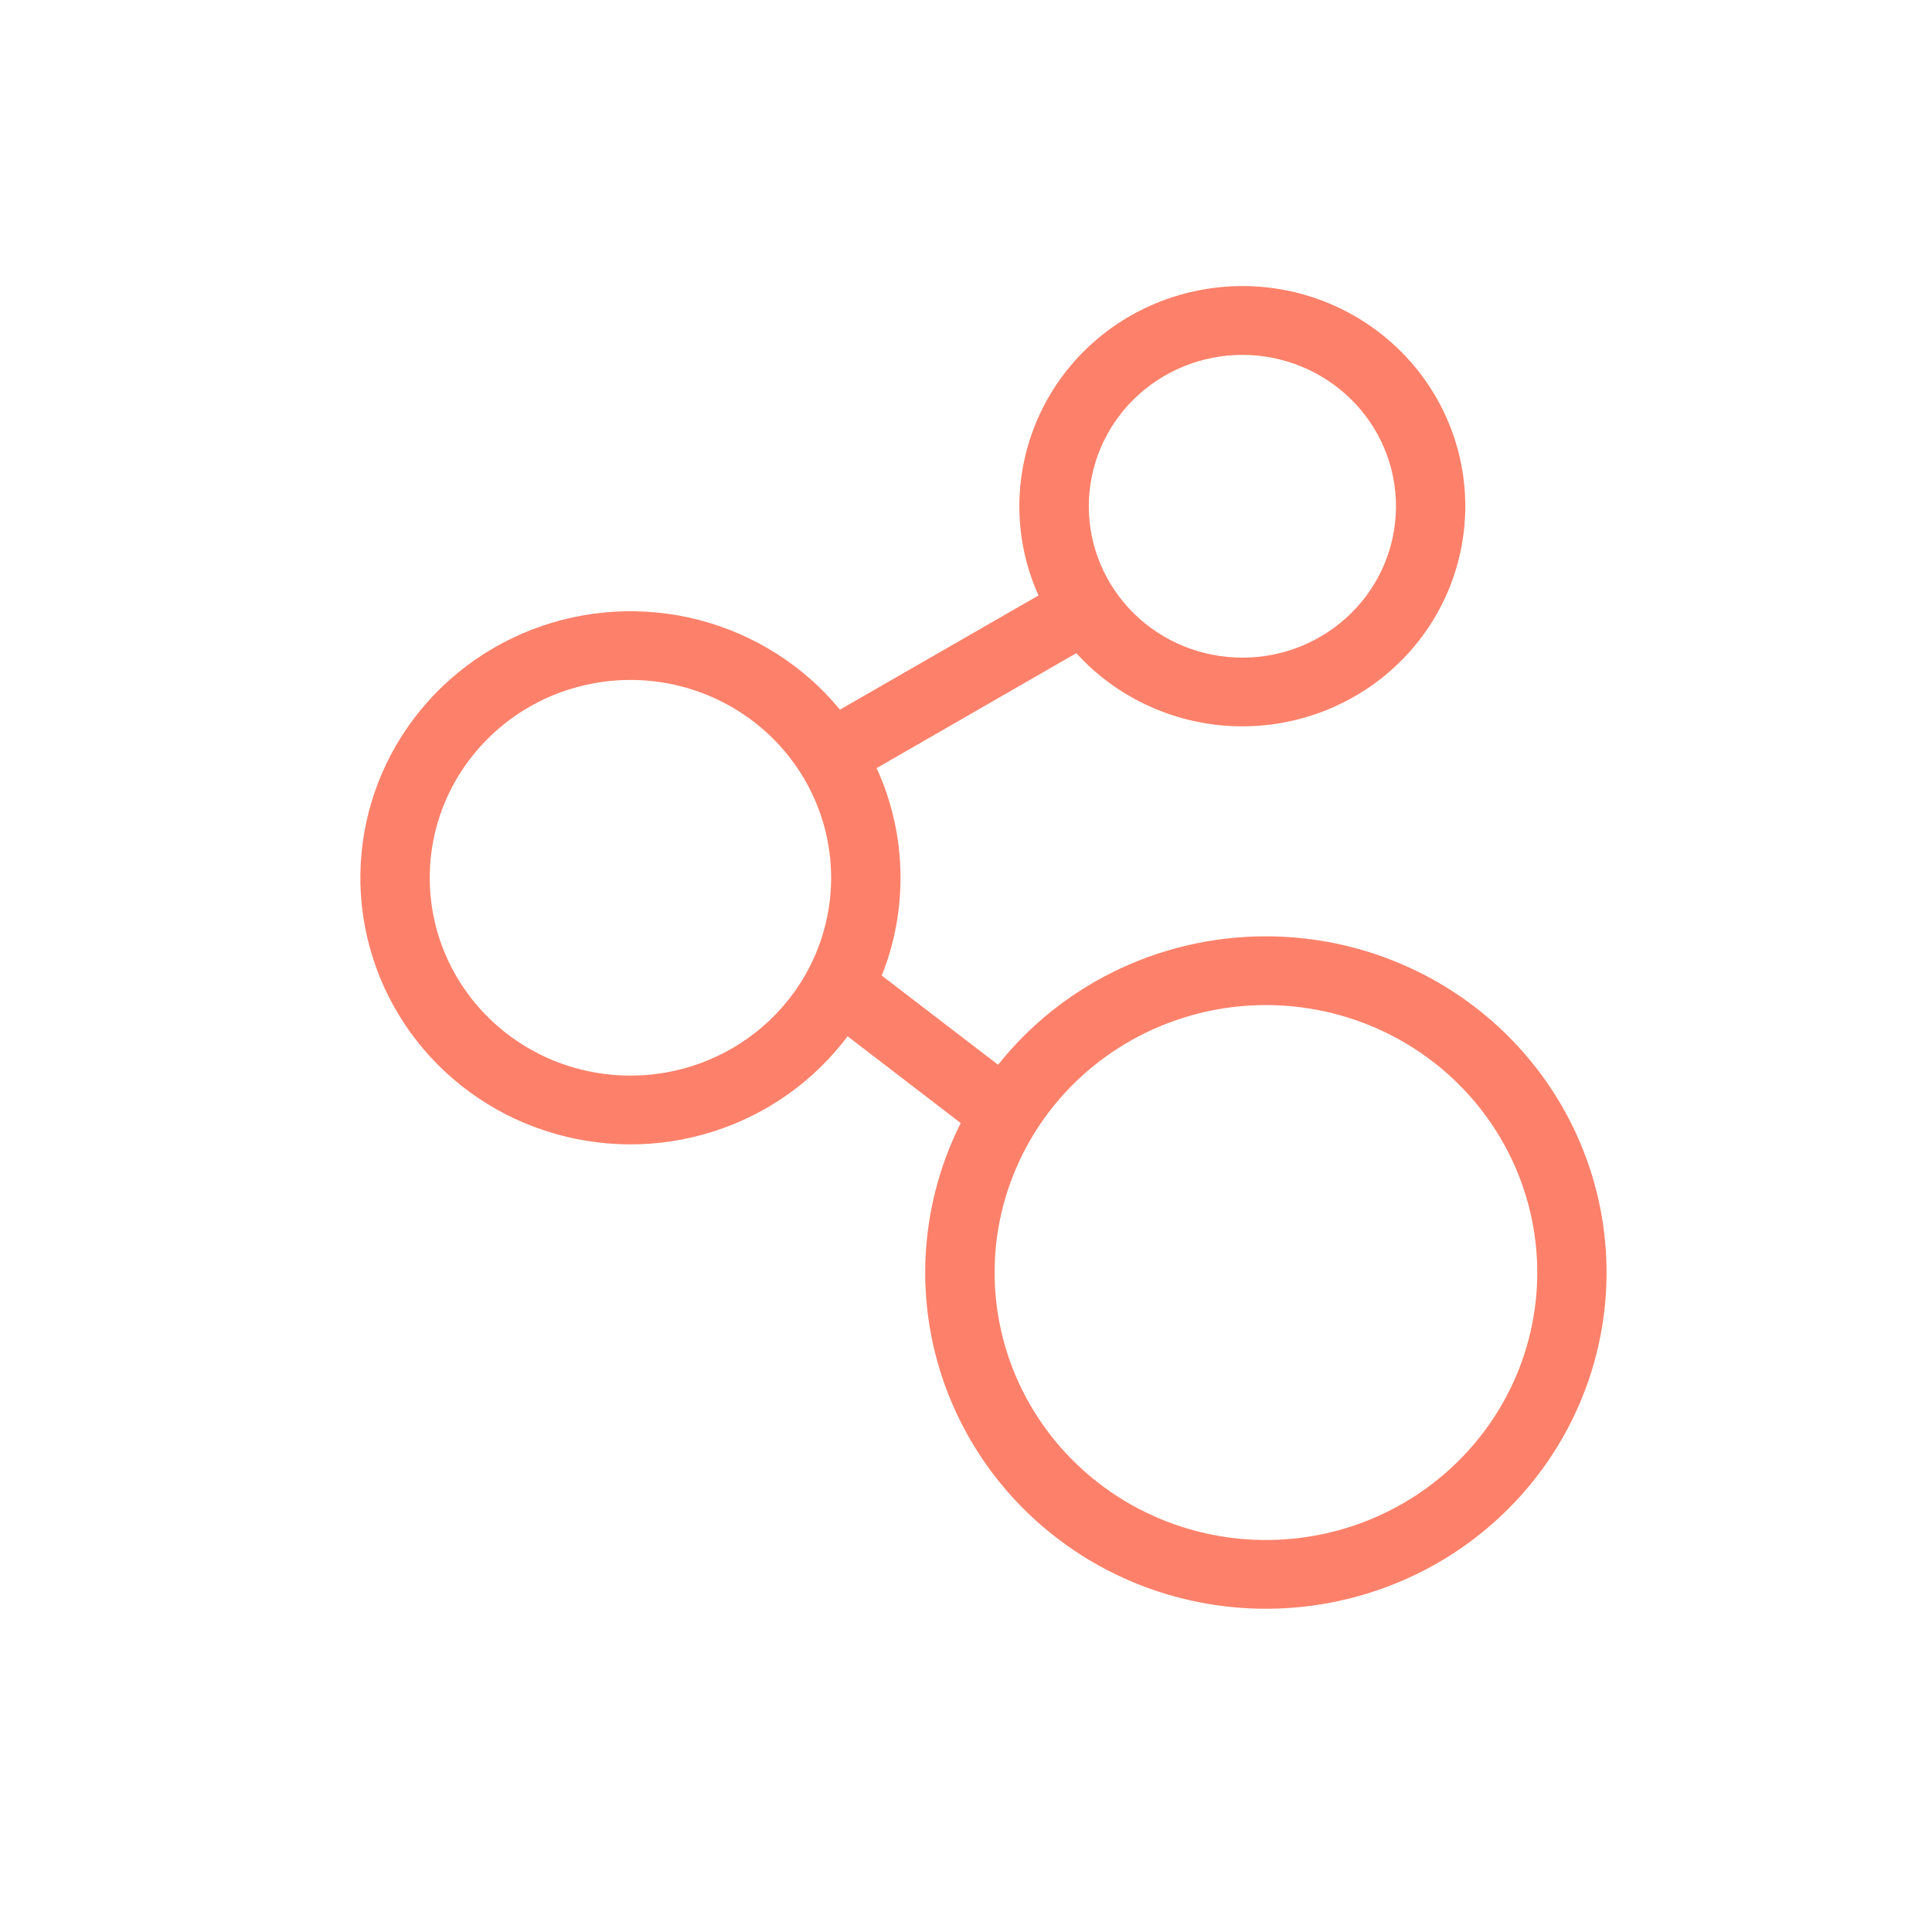 <svg width="24" height="24" viewBox="0 0 24 24" fill="none" xmlns="http://www.w3.org/2000/svg">
<path d="M15.726 11.77C16.621 11.77 17.491 12.059 18.204 12.594C18.916 13.128 19.431 13.878 19.67 14.729C19.909 15.58 19.859 16.485 19.527 17.305C19.196 18.125 18.601 18.815 17.834 19.27C17.066 19.724 16.169 19.918 15.28 19.822C14.39 19.726 13.557 19.345 12.908 18.737C12.258 18.129 11.829 17.328 11.685 16.457C11.541 15.586 11.691 14.692 12.111 13.912L10.5 12.676C10.119 13.234 9.569 13.658 8.928 13.887C8.287 14.117 7.589 14.139 6.934 13.951C6.279 13.764 5.702 13.376 5.285 12.843C4.869 12.311 4.635 11.661 4.616 10.989C4.598 10.317 4.797 9.656 5.184 9.103C5.572 8.549 6.127 8.131 6.771 7.909C7.414 7.687 8.113 7.673 8.765 7.868C9.418 8.064 9.99 8.458 10.4 8.995L13.081 7.453C12.779 6.861 12.719 6.176 12.913 5.541C13.106 4.905 13.539 4.367 14.122 4.037C14.706 3.707 15.395 3.609 16.049 3.764C16.703 3.92 17.271 4.316 17.638 4.872C18.005 5.428 18.142 6.102 18.021 6.755C17.901 7.407 17.531 7.99 16.989 8.382C16.446 8.774 15.772 8.947 15.105 8.864C14.438 8.781 13.828 8.45 13.4 7.937L10.709 9.486C10.926 9.913 11.048 10.394 11.048 10.904C11.048 11.352 10.954 11.778 10.785 12.164L12.424 13.421C12.804 12.909 13.301 12.492 13.874 12.206C14.448 11.919 15.083 11.769 15.726 11.77ZM15.726 12.347C14.796 12.347 13.903 12.711 13.245 13.36C12.587 14.009 12.217 14.89 12.217 15.808C12.217 16.726 12.587 17.606 13.245 18.255C13.903 18.905 14.796 19.269 15.726 19.269C16.657 19.269 17.549 18.905 18.207 18.255C18.865 17.606 19.235 16.726 19.235 15.808C19.235 14.89 18.865 14.009 18.207 13.36C17.549 12.711 16.657 12.347 15.726 12.347ZM7.832 8.308C7.486 8.308 7.144 8.376 6.824 8.506C6.505 8.636 6.215 8.828 5.971 9.069C5.726 9.31 5.533 9.596 5.4 9.911C5.268 10.226 5.2 10.563 5.2 10.904C5.2 11.245 5.268 11.583 5.4 11.898C5.533 12.213 5.726 12.499 5.971 12.74C6.215 12.981 6.505 13.172 6.824 13.303C7.144 13.433 7.486 13.5 7.832 13.5C8.529 13.5 9.199 13.227 9.692 12.74C10.186 12.253 10.463 11.593 10.463 10.904C10.463 10.216 10.186 9.556 9.692 9.069C9.199 8.582 8.529 8.308 7.832 8.308ZM17.48 6.289C17.48 5.754 17.265 5.24 16.881 4.862C16.497 4.483 15.976 4.27 15.434 4.27C14.891 4.27 14.37 4.483 13.986 4.862C13.603 5.24 13.387 5.754 13.387 6.289C13.387 6.825 13.603 7.338 13.986 7.717C14.37 8.096 14.891 8.308 15.434 8.308C15.976 8.308 16.497 8.096 16.881 7.717C17.265 7.338 17.48 6.825 17.48 6.289Z" fill="#FD816A" stroke="#FD816A" stroke-width="0.277"/>
</svg>
